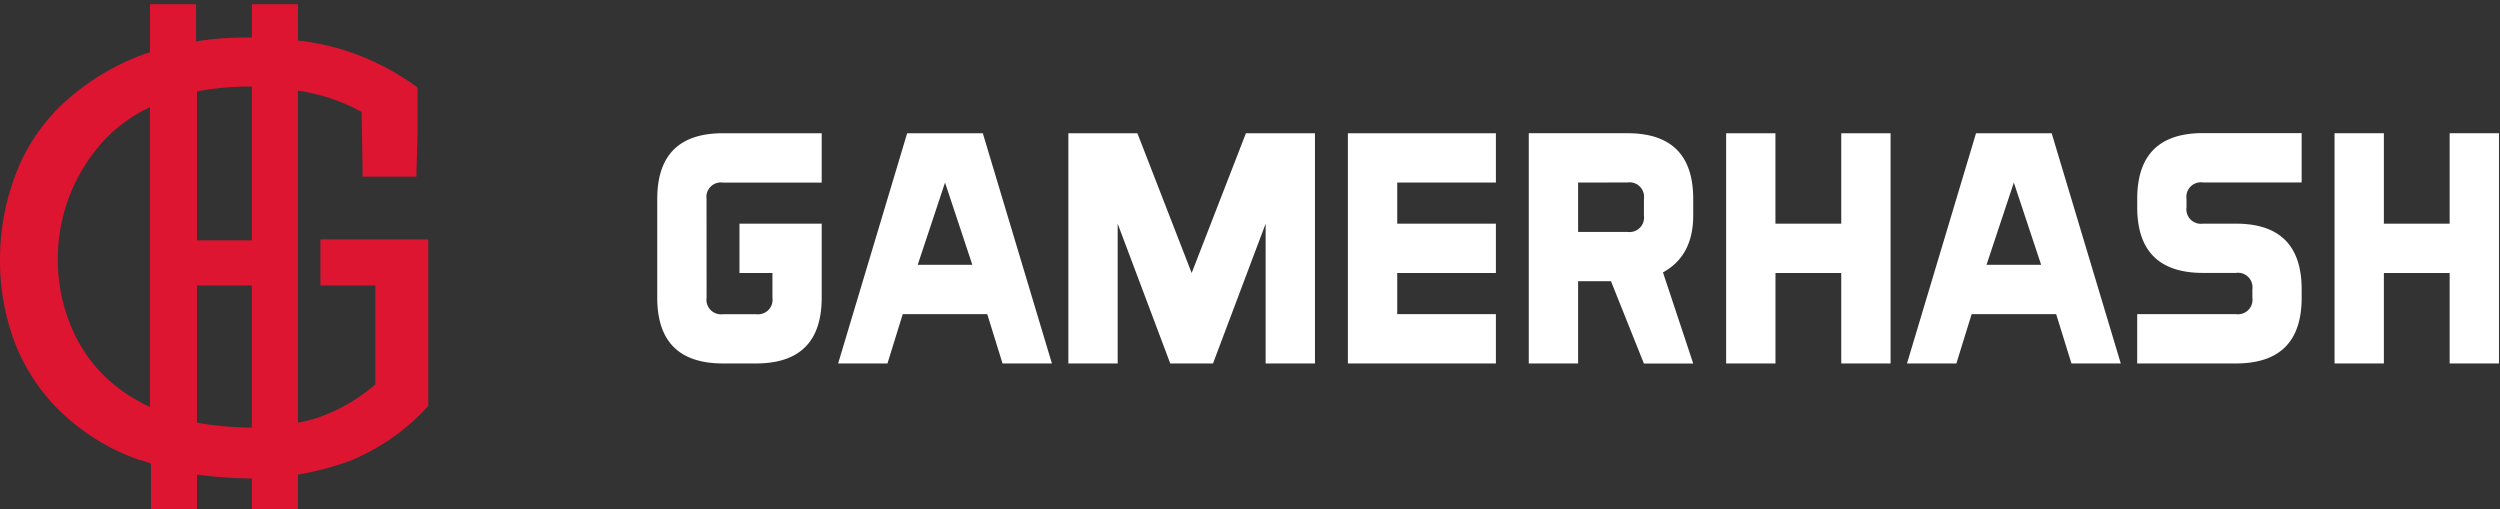 <svg xmlns="http://www.w3.org/2000/svg" xmlns:xlink="http://www.w3.org/1999/xlink" width="476" height="97" viewBox="0 0 476 97"><rect x="0" y="0" width="476" height="97" fill="#333333" stroke="none"/><defs><path id="4uuma" d="M379.533 398.679a2.768 2.768 0 0 0 3.139 3.139h6.262a2.768 2.768 0 0 0 3.139-3.14v-4.696h-6.278v-9.395h15.655v14.09c0 8.35-4.174 12.524-12.524 12.524h-6.262c-8.35 0-12.524-4.175-12.524-12.524v-18.785c0-8.349 4.175-12.524 12.524-12.524h18.786v9.393h-18.786a2.768 2.768 0 0 0-3.139 3.14z"/><path id="4uumb" d="M419.734 392.415h10.398l-5.197-15.654zm25.549 18.786h-9.4l-2.91-9.393h-16.087l-2.912 9.393h-9.393l13.144-43.833h14.402z"/><path id="4uumc" d="M448.416 367.368h13.144l10.333 26.612 10.332-26.612h13.144v43.833h-9.393v-26.614L475.957 411.2h-8.141l-10.01-26.612v26.614h-9.39z"/><path id="4uumd" d="M529.819 384.587v9.393h-18.786v7.828h18.786v9.393h-28.18v-43.833h28.18v9.393h-18.786v7.826z"/><path id="4uume" d="M545.472 376.761v9.395h9.393a2.768 2.768 0 0 0 3.139-3.138v-3.14a2.766 2.766 0 0 0-3.139-3.138zm6.262 18.785h-6.262V411.2h-9.393v-43.833h18.786c8.35 0 12.524 4.175 12.524 12.524v3.14c0 5.114-1.92 8.725-5.76 10.832l5.76 17.347h-9.393z"/><path id="4uumf" d="M583.042 367.368v17.22h12.532v-17.22h9.393v43.833h-9.393v-17.219H583.05v17.22h-9.393v-43.834z"/><path id="4uumg" d="M623.236 392.415h10.397l-5.197-15.654zm25.558 18.786h-9.393l-2.911-9.393h-16.087l-2.911 9.393h-9.401l13.144-43.833h14.403z"/><path id="4uumh" d="M651.923 411.2v-9.392h18.788a2.766 2.766 0 0 0 3.14-3.14V397.1a2.766 2.766 0 0 0-3.14-3.138h-6.26c-8.35 0-12.525-4.175-12.524-12.525v-1.569c0-8.35 4.175-12.524 12.524-12.524h18.784v9.393h-18.784a2.768 2.768 0 0 0-3.139 3.139v1.57a2.768 2.768 0 0 0 3.14 3.138h6.26c8.349 0 12.523 4.175 12.523 12.524v1.57c0 8.35-4.174 12.524-12.524 12.524z"/><path id="4uumi" d="M698.889 367.368v17.22h12.524v-17.22h9.393v43.833h-9.393v-17.219h-12.524v17.22h-9.393v-43.834z"/><path id="4uumj" d="M292.765 423.403a58.235 58.235 0 0 1-10.263-.934v-26.111h10.449v27.053zm-27.801-9.703c-2.95-2.899-5.24-6.399-6.717-10.262a33.048 33.048 0 0 1-2.239-11.941 33.29 33.29 0 0 1 9.329-23.322 29.496 29.496 0 0 1 8.21-5.784v57.089a31.507 31.507 0 0 1-8.583-5.78zm27.428-55.226h.559v29.291h-10.449v-28.36a53.961 53.961 0 0 1 9.89-.931zm13.62 29.105v8.779h10.45v18.833a33.063 33.063 0 0 1-11.009 6.345c-1.212.42-2.46.732-3.727.933v-63.25c.56.196 1.307.196 1.866.373a35.312 35.312 0 0 1 10.262 3.727l.196 12.314h10.247c0-2.985.196-5.783.196-8.582v-8.391a47.566 47.566 0 0 0-15.106-7.455 50.441 50.441 0 0 0-7.651-1.493v-6.911h-8.77v6.344h-.558a58.156 58.156 0 0 0-10.076.746v-7.09h-8.77v9.142c-.372.196-.745.196-1.12.372a45.455 45.455 0 0 0-14.94 8.956 35.618 35.618 0 0 0-9.33 13.434 45.56 45.56 0 0 0-3.171 16.793 44.019 44.019 0 0 0 2.8 15.673 36.55 36.55 0 0 0 8.774 13.246 41.198 41.198 0 0 0 14.926 9.142c.771.164 1.522.414 2.238.746v8.77h8.77v-6.716c3.34.448 6.705.697 10.075.745h.373v5.97h8.77v-6.715a54.89 54.89 0 0 0 9.888-2.611 40.948 40.948 0 0 0 14.926-10.449v-31.72z"/><linearGradient id="4uumk" x1="258.29" x2="322.96" y1="748.06" y2="683.4" gradientUnits="userSpaceOnUse"><stop offset="0" stop-color="#e02b31"/><stop offset="1" stop-color="#dd1531"/></linearGradient></defs><g><g transform="translate(-245 -342)"><g><g><use fill="#fff" xlink:href="#4uuma"/></g><g><use fill="#fff" xlink:href="#4uumb"/></g><g><use fill="#fff" xlink:href="#4uumc"/></g><g><use fill="#fff" xlink:href="#4uumd"/></g><g><use fill="#fff" xlink:href="#4uume"/></g><g><use fill="#fff" xlink:href="#4uumf"/></g><g><use fill="#fff" xlink:href="#4uumg"/></g><g><use fill="#fff" xlink:href="#4uumh"/></g><g><use fill="#fff" xlink:href="#4uumi"/></g><g><g><use fill="url(#4uumk)" xlink:href="#4uumj"/></g></g></g></g></g></svg>
